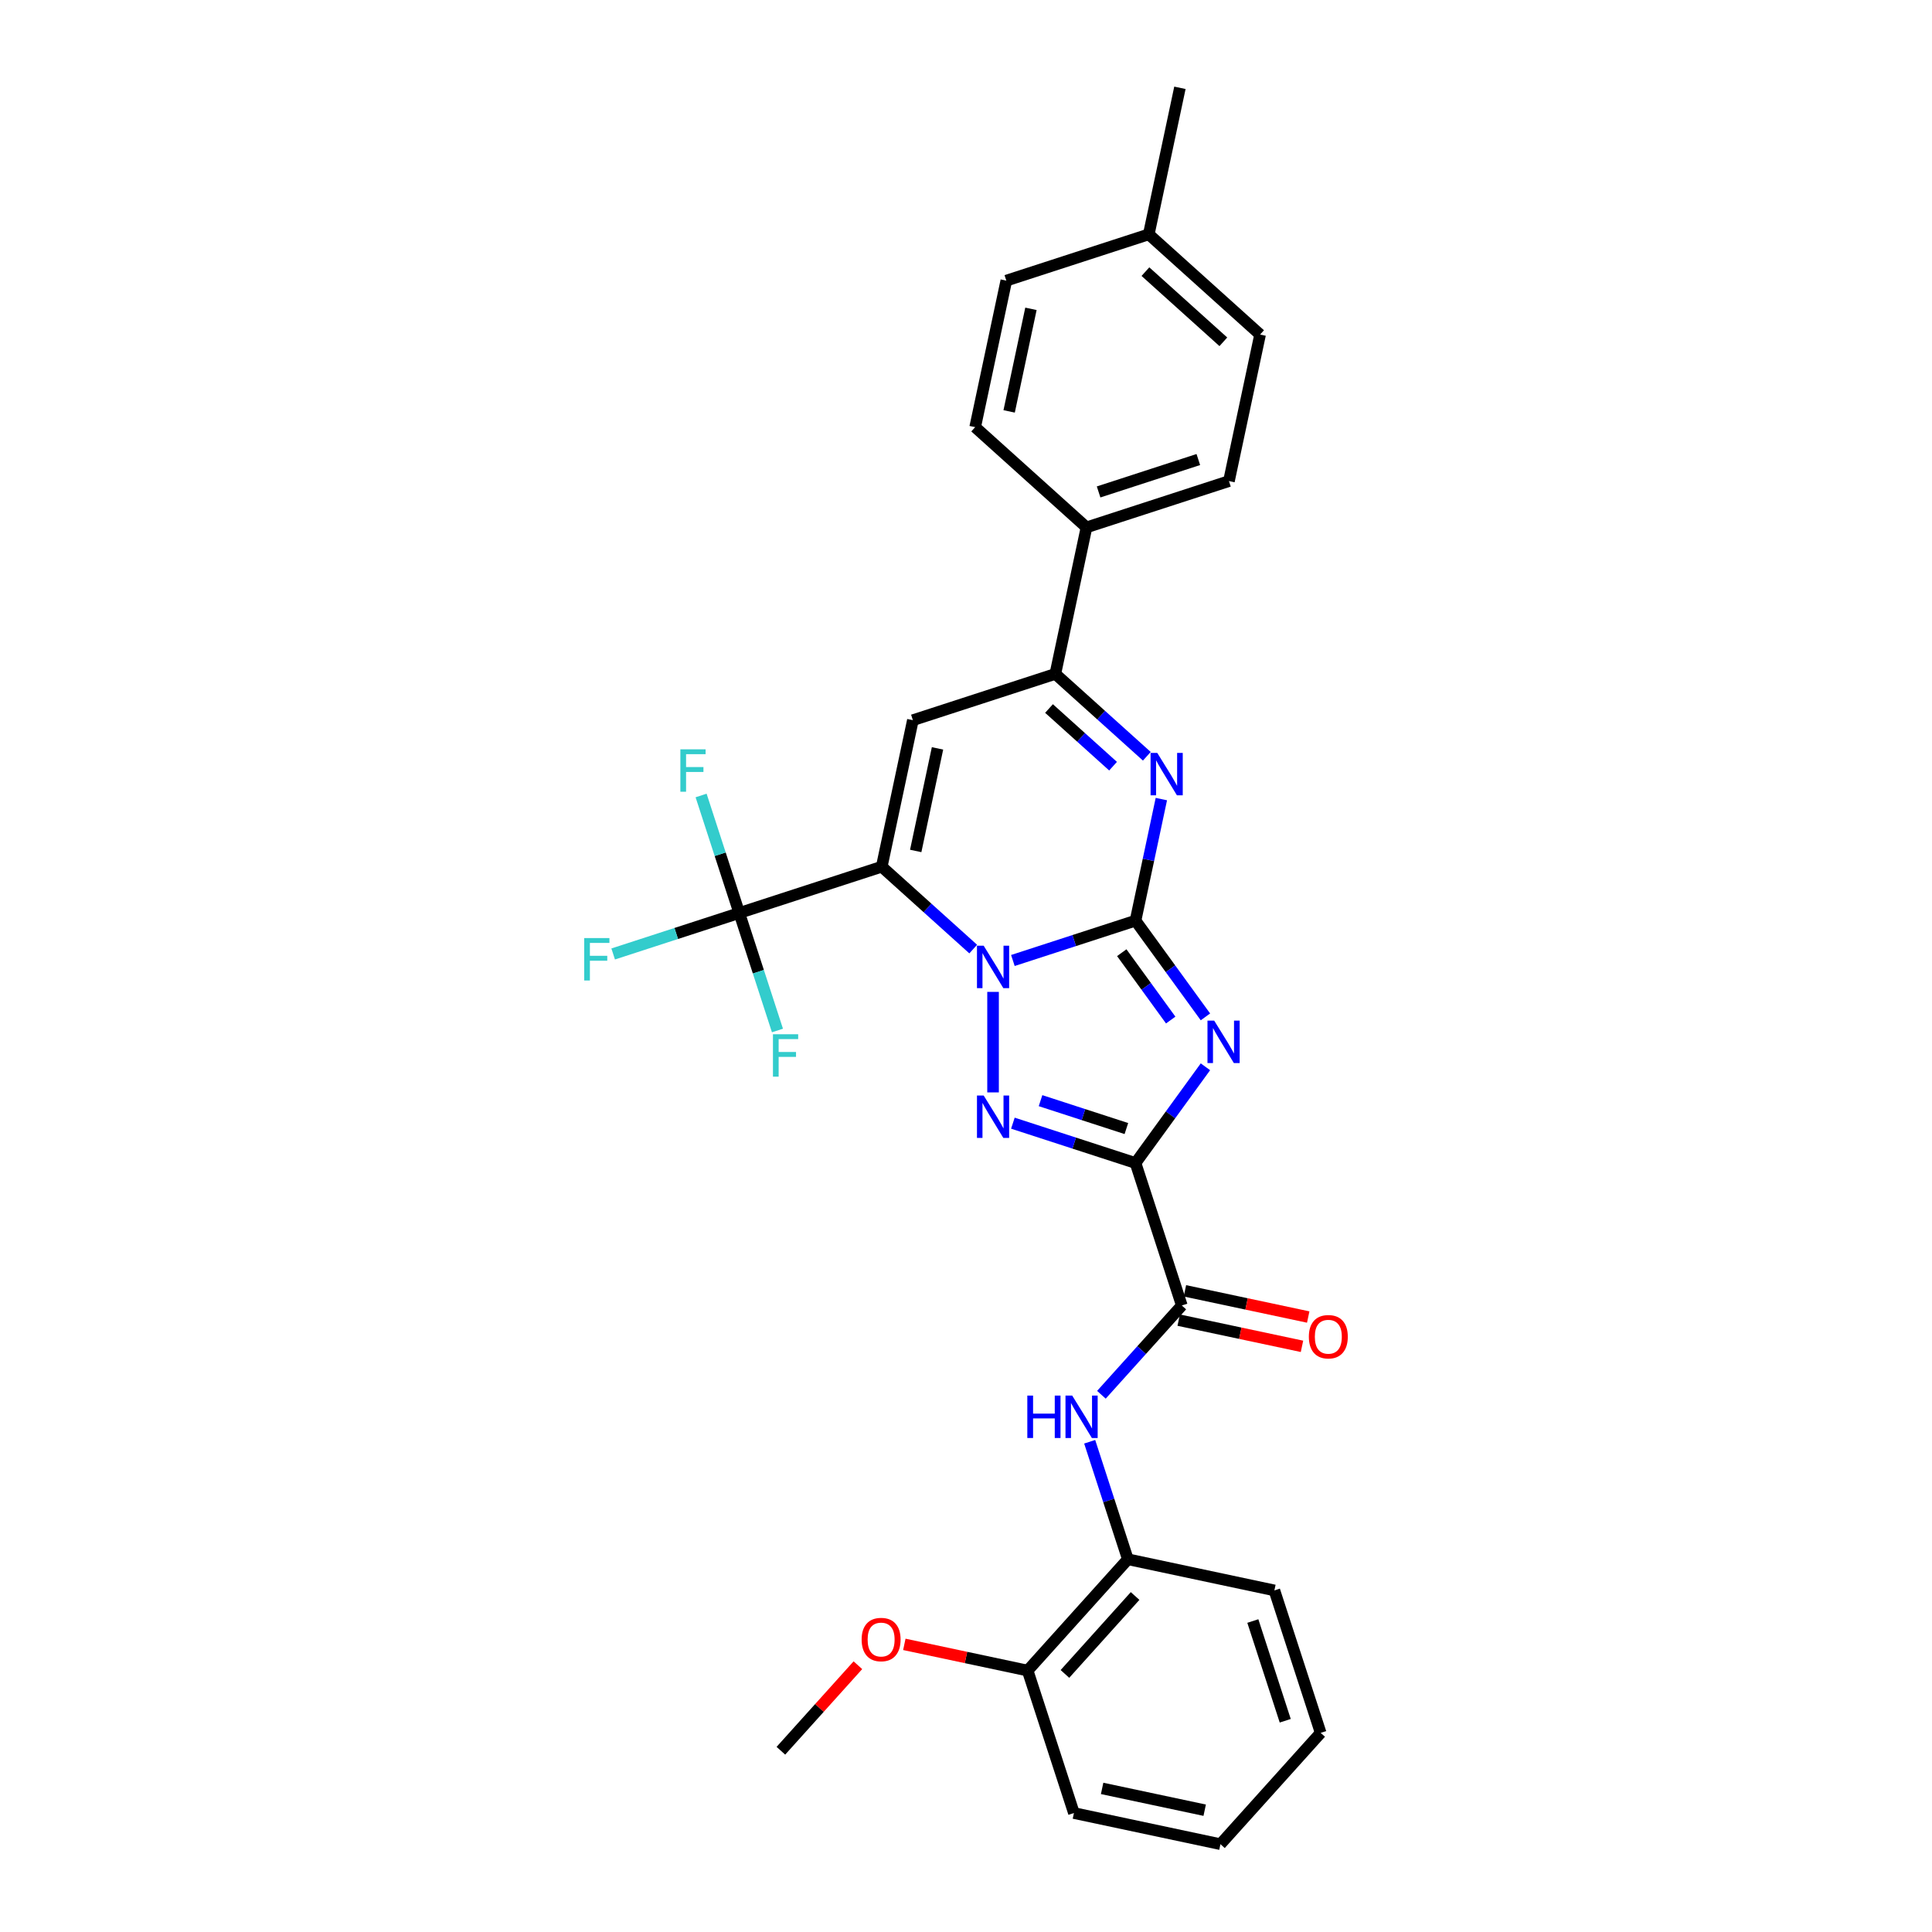 <?xml version='1.0' encoding='iso-8859-1'?>
<svg version='1.1' baseProfile='full'
              xmlns='http://www.w3.org/2000/svg'
                      xmlns:rdkit='http://www.rdkit.org/xml'
                      xmlns:xlink='http://www.w3.org/1999/xlink'
                  xml:space='preserve'
width='1000px' height='1000px' viewBox='0 0 1000 1000'>
<!-- END OF HEADER -->
<rect style='opacity:1.0;fill:#FFFFFF;stroke:none' width='1000' height='1000' x='0' y='0'> </rect>
<path class='bond-0' d='M 587.742,476.526 L 556.005,486.837' style='fill:none;fill-rule:evenodd;stroke:#000000;stroke-width:6px;stroke-linecap:butt;stroke-linejoin:miter;stroke-opacity:1' />
<path class='bond-0' d='M 556.005,486.837 L 524.269,497.149' style='fill:none;fill-rule:evenodd;stroke:#0000FF;stroke-width:6px;stroke-linecap:butt;stroke-linejoin:miter;stroke-opacity:1' />
<path class='bond-2' d='M 587.742,476.526 L 605.836,501.43' style='fill:none;fill-rule:evenodd;stroke:#000000;stroke-width:6px;stroke-linecap:butt;stroke-linejoin:miter;stroke-opacity:1' />
<path class='bond-2' d='M 605.836,501.43 L 623.93,526.334' style='fill:none;fill-rule:evenodd;stroke:#0000FF;stroke-width:6px;stroke-linecap:butt;stroke-linejoin:miter;stroke-opacity:1' />
<path class='bond-2' d='M 580.625,493.111 L 593.291,510.544' style='fill:none;fill-rule:evenodd;stroke:#000000;stroke-width:6px;stroke-linecap:butt;stroke-linejoin:miter;stroke-opacity:1' />
<path class='bond-2' d='M 593.291,510.544 L 605.956,527.977' style='fill:none;fill-rule:evenodd;stroke:#0000FF;stroke-width:6px;stroke-linecap:butt;stroke-linejoin:miter;stroke-opacity:1' />
<path class='bond-5' d='M 587.742,476.526 L 594.429,445.065' style='fill:none;fill-rule:evenodd;stroke:#000000;stroke-width:6px;stroke-linecap:butt;stroke-linejoin:miter;stroke-opacity:1' />
<path class='bond-5' d='M 594.429,445.065 L 601.116,413.604' style='fill:none;fill-rule:evenodd;stroke:#0000FF;stroke-width:6px;stroke-linecap:butt;stroke-linejoin:miter;stroke-opacity:1' />
<path class='bond-1' d='M 503.738,491.242 L 480.062,469.923' style='fill:none;fill-rule:evenodd;stroke:#0000FF;stroke-width:6px;stroke-linecap:butt;stroke-linejoin:miter;stroke-opacity:1' />
<path class='bond-1' d='M 480.062,469.923 L 456.386,448.605' style='fill:none;fill-rule:evenodd;stroke:#000000;stroke-width:6px;stroke-linecap:butt;stroke-linejoin:miter;stroke-opacity:1' />
<path class='bond-4' d='M 514.004,513.401 L 514.004,565.423' style='fill:none;fill-rule:evenodd;stroke:#0000FF;stroke-width:6px;stroke-linecap:butt;stroke-linejoin:miter;stroke-opacity:1' />
<path class='bond-7' d='M 456.386,448.605 L 382.648,472.564' style='fill:none;fill-rule:evenodd;stroke:#000000;stroke-width:6px;stroke-linecap:butt;stroke-linejoin:miter;stroke-opacity:1' />
<path class='bond-31' d='M 456.386,448.605 L 472.506,372.767' style='fill:none;fill-rule:evenodd;stroke:#000000;stroke-width:6px;stroke-linecap:butt;stroke-linejoin:miter;stroke-opacity:1' />
<path class='bond-31' d='M 473.972,440.453 L 485.255,387.366' style='fill:none;fill-rule:evenodd;stroke:#000000;stroke-width:6px;stroke-linecap:butt;stroke-linejoin:miter;stroke-opacity:1' />
<path class='bond-3' d='M 623.93,552.168 L 605.836,577.072' style='fill:none;fill-rule:evenodd;stroke:#0000FF;stroke-width:6px;stroke-linecap:butt;stroke-linejoin:miter;stroke-opacity:1' />
<path class='bond-3' d='M 605.836,577.072 L 587.742,601.976' style='fill:none;fill-rule:evenodd;stroke:#000000;stroke-width:6px;stroke-linecap:butt;stroke-linejoin:miter;stroke-opacity:1' />
<path class='bond-9' d='M 587.742,601.976 L 611.701,675.714' style='fill:none;fill-rule:evenodd;stroke:#000000;stroke-width:6px;stroke-linecap:butt;stroke-linejoin:miter;stroke-opacity:1' />
<path class='bond-30' d='M 587.742,601.976 L 556.005,591.664' style='fill:none;fill-rule:evenodd;stroke:#000000;stroke-width:6px;stroke-linecap:butt;stroke-linejoin:miter;stroke-opacity:1' />
<path class='bond-30' d='M 556.005,591.664 L 524.269,581.352' style='fill:none;fill-rule:evenodd;stroke:#0000FF;stroke-width:6px;stroke-linecap:butt;stroke-linejoin:miter;stroke-opacity:1' />
<path class='bond-30' d='M 583.013,584.135 L 560.797,576.917' style='fill:none;fill-rule:evenodd;stroke:#000000;stroke-width:6px;stroke-linecap:butt;stroke-linejoin:miter;stroke-opacity:1' />
<path class='bond-30' d='M 560.797,576.917 L 538.582,569.698' style='fill:none;fill-rule:evenodd;stroke:#0000FF;stroke-width:6px;stroke-linecap:butt;stroke-linejoin:miter;stroke-opacity:1' />
<path class='bond-8' d='M 593.596,391.444 L 569.92,370.126' style='fill:none;fill-rule:evenodd;stroke:#0000FF;stroke-width:6px;stroke-linecap:butt;stroke-linejoin:miter;stroke-opacity:1' />
<path class='bond-8' d='M 569.92,370.126 L 546.244,348.808' style='fill:none;fill-rule:evenodd;stroke:#000000;stroke-width:6px;stroke-linecap:butt;stroke-linejoin:miter;stroke-opacity:1' />
<path class='bond-8' d='M 576.118,396.572 L 559.544,381.65' style='fill:none;fill-rule:evenodd;stroke:#0000FF;stroke-width:6px;stroke-linecap:butt;stroke-linejoin:miter;stroke-opacity:1' />
<path class='bond-8' d='M 559.544,381.65 L 542.971,366.727' style='fill:none;fill-rule:evenodd;stroke:#000000;stroke-width:6px;stroke-linecap:butt;stroke-linejoin:miter;stroke-opacity:1' />
<path class='bond-6' d='M 472.506,372.767 L 546.244,348.808' style='fill:none;fill-rule:evenodd;stroke:#000000;stroke-width:6px;stroke-linecap:butt;stroke-linejoin:miter;stroke-opacity:1' />
<path class='bond-15' d='M 382.648,472.564 L 350.012,483.168' style='fill:none;fill-rule:evenodd;stroke:#000000;stroke-width:6px;stroke-linecap:butt;stroke-linejoin:miter;stroke-opacity:1' />
<path class='bond-15' d='M 350.012,483.168 L 317.377,493.772' style='fill:none;fill-rule:evenodd;stroke:#33CCCC;stroke-width:6px;stroke-linecap:butt;stroke-linejoin:miter;stroke-opacity:1' />
<path class='bond-16' d='M 382.648,472.564 L 372.767,442.153' style='fill:none;fill-rule:evenodd;stroke:#000000;stroke-width:6px;stroke-linecap:butt;stroke-linejoin:miter;stroke-opacity:1' />
<path class='bond-16' d='M 372.767,442.153 L 362.886,411.743' style='fill:none;fill-rule:evenodd;stroke:#33CCCC;stroke-width:6px;stroke-linecap:butt;stroke-linejoin:miter;stroke-opacity:1' />
<path class='bond-17' d='M 382.648,472.564 L 392.529,502.974' style='fill:none;fill-rule:evenodd;stroke:#000000;stroke-width:6px;stroke-linecap:butt;stroke-linejoin:miter;stroke-opacity:1' />
<path class='bond-17' d='M 392.529,502.974 L 402.41,533.385' style='fill:none;fill-rule:evenodd;stroke:#33CCCC;stroke-width:6px;stroke-linecap:butt;stroke-linejoin:miter;stroke-opacity:1' />
<path class='bond-12' d='M 546.244,348.808 L 562.364,272.97' style='fill:none;fill-rule:evenodd;stroke:#000000;stroke-width:6px;stroke-linecap:butt;stroke-linejoin:miter;stroke-opacity:1' />
<path class='bond-10' d='M 611.701,675.714 L 590.894,698.822' style='fill:none;fill-rule:evenodd;stroke:#000000;stroke-width:6px;stroke-linecap:butt;stroke-linejoin:miter;stroke-opacity:1' />
<path class='bond-10' d='M 590.894,698.822 L 570.086,721.931' style='fill:none;fill-rule:evenodd;stroke:#0000FF;stroke-width:6px;stroke-linecap:butt;stroke-linejoin:miter;stroke-opacity:1' />
<path class='bond-13' d='M 610.089,683.298 L 641.999,690.08' style='fill:none;fill-rule:evenodd;stroke:#000000;stroke-width:6px;stroke-linecap:butt;stroke-linejoin:miter;stroke-opacity:1' />
<path class='bond-13' d='M 641.999,690.08 L 673.909,696.863' style='fill:none;fill-rule:evenodd;stroke:#FF0000;stroke-width:6px;stroke-linecap:butt;stroke-linejoin:miter;stroke-opacity:1' />
<path class='bond-13' d='M 613.313,668.13 L 645.223,674.913' style='fill:none;fill-rule:evenodd;stroke:#000000;stroke-width:6px;stroke-linecap:butt;stroke-linejoin:miter;stroke-opacity:1' />
<path class='bond-13' d='M 645.223,674.913 L 677.133,681.696' style='fill:none;fill-rule:evenodd;stroke:#FF0000;stroke-width:6px;stroke-linecap:butt;stroke-linejoin:miter;stroke-opacity:1' />
<path class='bond-11' d='M 564.018,746.249 L 573.899,776.659' style='fill:none;fill-rule:evenodd;stroke:#0000FF;stroke-width:6px;stroke-linecap:butt;stroke-linejoin:miter;stroke-opacity:1' />
<path class='bond-11' d='M 573.899,776.659 L 583.78,807.07' style='fill:none;fill-rule:evenodd;stroke:#000000;stroke-width:6px;stroke-linecap:butt;stroke-linejoin:miter;stroke-opacity:1' />
<path class='bond-14' d='M 583.78,807.07 L 531.901,864.688' style='fill:none;fill-rule:evenodd;stroke:#000000;stroke-width:6px;stroke-linecap:butt;stroke-linejoin:miter;stroke-opacity:1' />
<path class='bond-14' d='M 587.522,826.088 L 551.206,866.421' style='fill:none;fill-rule:evenodd;stroke:#000000;stroke-width:6px;stroke-linecap:butt;stroke-linejoin:miter;stroke-opacity:1' />
<path class='bond-24' d='M 583.78,807.07 L 659.618,823.19' style='fill:none;fill-rule:evenodd;stroke:#000000;stroke-width:6px;stroke-linecap:butt;stroke-linejoin:miter;stroke-opacity:1' />
<path class='bond-18' d='M 562.364,272.97 L 636.101,249.011' style='fill:none;fill-rule:evenodd;stroke:#000000;stroke-width:6px;stroke-linecap:butt;stroke-linejoin:miter;stroke-opacity:1' />
<path class='bond-18' d='M 568.633,254.628 L 620.249,237.857' style='fill:none;fill-rule:evenodd;stroke:#000000;stroke-width:6px;stroke-linecap:butt;stroke-linejoin:miter;stroke-opacity:1' />
<path class='bond-19' d='M 562.364,272.97 L 504.746,221.09' style='fill:none;fill-rule:evenodd;stroke:#000000;stroke-width:6px;stroke-linecap:butt;stroke-linejoin:miter;stroke-opacity:1' />
<path class='bond-23' d='M 531.901,864.688 L 499.99,857.905' style='fill:none;fill-rule:evenodd;stroke:#000000;stroke-width:6px;stroke-linecap:butt;stroke-linejoin:miter;stroke-opacity:1' />
<path class='bond-23' d='M 499.99,857.905 L 468.08,851.122' style='fill:none;fill-rule:evenodd;stroke:#FF0000;stroke-width:6px;stroke-linecap:butt;stroke-linejoin:miter;stroke-opacity:1' />
<path class='bond-25' d='M 531.901,864.688 L 555.859,938.426' style='fill:none;fill-rule:evenodd;stroke:#000000;stroke-width:6px;stroke-linecap:butt;stroke-linejoin:miter;stroke-opacity:1' />
<path class='bond-20' d='M 636.101,249.011 L 652.221,173.172' style='fill:none;fill-rule:evenodd;stroke:#000000;stroke-width:6px;stroke-linecap:butt;stroke-linejoin:miter;stroke-opacity:1' />
<path class='bond-21' d='M 504.746,221.09 L 520.866,145.252' style='fill:none;fill-rule:evenodd;stroke:#000000;stroke-width:6px;stroke-linecap:butt;stroke-linejoin:miter;stroke-opacity:1' />
<path class='bond-21' d='M 522.331,212.938 L 533.615,159.851' style='fill:none;fill-rule:evenodd;stroke:#000000;stroke-width:6px;stroke-linecap:butt;stroke-linejoin:miter;stroke-opacity:1' />
<path class='bond-32' d='M 652.221,173.172 L 594.603,121.293' style='fill:none;fill-rule:evenodd;stroke:#000000;stroke-width:6px;stroke-linecap:butt;stroke-linejoin:miter;stroke-opacity:1' />
<path class='bond-32' d='M 633.203,176.914 L 592.87,140.598' style='fill:none;fill-rule:evenodd;stroke:#000000;stroke-width:6px;stroke-linecap:butt;stroke-linejoin:miter;stroke-opacity:1' />
<path class='bond-22' d='M 520.866,145.252 L 594.603,121.293' style='fill:none;fill-rule:evenodd;stroke:#000000;stroke-width:6px;stroke-linecap:butt;stroke-linejoin:miter;stroke-opacity:1' />
<path class='bond-26' d='M 594.603,121.293 L 610.723,45.455' style='fill:none;fill-rule:evenodd;stroke:#000000;stroke-width:6px;stroke-linecap:butt;stroke-linejoin:miter;stroke-opacity:1' />
<path class='bond-27' d='M 444.045,861.915 L 424.114,884.05' style='fill:none;fill-rule:evenodd;stroke:#FF0000;stroke-width:6px;stroke-linecap:butt;stroke-linejoin:miter;stroke-opacity:1' />
<path class='bond-27' d='M 424.114,884.05 L 404.183,906.186' style='fill:none;fill-rule:evenodd;stroke:#000000;stroke-width:6px;stroke-linecap:butt;stroke-linejoin:miter;stroke-opacity:1' />
<path class='bond-28' d='M 659.618,823.19 L 683.577,896.928' style='fill:none;fill-rule:evenodd;stroke:#000000;stroke-width:6px;stroke-linecap:butt;stroke-linejoin:miter;stroke-opacity:1' />
<path class='bond-28' d='M 648.465,839.042 L 665.236,890.659' style='fill:none;fill-rule:evenodd;stroke:#000000;stroke-width:6px;stroke-linecap:butt;stroke-linejoin:miter;stroke-opacity:1' />
<path class='bond-33' d='M 555.859,938.426 L 631.698,954.545' style='fill:none;fill-rule:evenodd;stroke:#000000;stroke-width:6px;stroke-linecap:butt;stroke-linejoin:miter;stroke-opacity:1' />
<path class='bond-33' d='M 570.459,925.676 L 623.546,936.96' style='fill:none;fill-rule:evenodd;stroke:#000000;stroke-width:6px;stroke-linecap:butt;stroke-linejoin:miter;stroke-opacity:1' />
<path class='bond-29' d='M 683.577,896.928 L 631.698,954.545' style='fill:none;fill-rule:evenodd;stroke:#000000;stroke-width:6px;stroke-linecap:butt;stroke-linejoin:miter;stroke-opacity:1' />
<path  class='atom-1' d='M 509.15 489.506
L 516.345 501.136
Q 517.059 502.283, 518.206 504.361
Q 519.354 506.439, 519.416 506.563
L 519.416 489.506
L 522.331 489.506
L 522.331 511.463
L 519.323 511.463
L 511.6 498.748
Q 510.701 497.259, 509.74 495.553
Q 508.809 493.848, 508.53 493.32
L 508.53 511.463
L 505.677 511.463
L 505.677 489.506
L 509.15 489.506
' fill='#0000FF'/>
<path  class='atom-3' d='M 628.461 528.272
L 635.656 539.902
Q 636.369 541.05, 637.516 543.127
Q 638.664 545.205, 638.726 545.329
L 638.726 528.272
L 641.641 528.272
L 641.641 550.229
L 638.633 550.229
L 630.911 537.514
Q 630.011 536.025, 629.05 534.32
Q 628.12 532.614, 627.84 532.087
L 627.84 550.229
L 624.987 550.229
L 624.987 528.272
L 628.461 528.272
' fill='#0000FF'/>
<path  class='atom-5' d='M 509.15 567.038
L 516.345 578.668
Q 517.059 579.816, 518.206 581.894
Q 519.354 583.972, 519.416 584.096
L 519.416 567.038
L 522.331 567.038
L 522.331 588.996
L 519.323 588.996
L 511.6 576.28
Q 510.701 574.792, 509.74 573.086
Q 508.809 571.38, 508.53 570.853
L 508.53 588.996
L 505.677 588.996
L 505.677 567.038
L 509.15 567.038
' fill='#0000FF'/>
<path  class='atom-6' d='M 599.008 389.709
L 606.203 401.339
Q 606.916 402.486, 608.064 404.564
Q 609.211 406.642, 609.273 406.766
L 609.273 389.709
L 612.189 389.709
L 612.189 411.666
L 609.18 411.666
L 601.458 398.951
Q 600.559 397.462, 599.597 395.756
Q 598.667 394.05, 598.388 393.523
L 598.388 411.666
L 595.535 411.666
L 595.535 389.709
L 599.008 389.709
' fill='#0000FF'/>
<path  class='atom-11' d='M 531.739 722.353
L 534.716 722.353
L 534.716 731.688
L 545.943 731.688
L 545.943 722.353
L 548.92 722.353
L 548.92 744.31
L 545.943 744.31
L 545.943 734.169
L 534.716 734.169
L 534.716 744.31
L 531.739 744.31
L 531.739 722.353
' fill='#0000FF'/>
<path  class='atom-11' d='M 554.968 722.353
L 562.163 733.983
Q 562.876 735.131, 564.023 737.208
Q 565.171 739.286, 565.233 739.41
L 565.233 722.353
L 568.148 722.353
L 568.148 744.31
L 565.14 744.31
L 557.418 731.595
Q 556.518 730.106, 555.557 728.401
Q 554.626 726.695, 554.347 726.168
L 554.347 744.31
L 551.494 744.31
L 551.494 722.353
L 554.968 722.353
' fill='#0000FF'/>
<path  class='atom-14' d='M 677.46 691.896
Q 677.46 686.624, 680.065 683.677
Q 682.67 680.731, 687.539 680.731
Q 692.408 680.731, 695.013 683.677
Q 697.618 686.624, 697.618 691.896
Q 697.618 697.23, 694.982 700.269
Q 692.346 703.278, 687.539 703.278
Q 682.701 703.278, 680.065 700.269
Q 677.46 697.261, 677.46 691.896
M 687.539 700.797
Q 690.888 700.797, 692.687 698.564
Q 694.517 696.3, 694.517 691.896
Q 694.517 687.585, 692.687 685.414
Q 690.888 683.212, 687.539 683.212
Q 684.189 683.212, 682.36 685.383
Q 680.561 687.554, 680.561 691.896
Q 680.561 696.331, 682.36 698.564
Q 684.189 700.797, 687.539 700.797
' fill='#FF0000'/>
<path  class='atom-16' d='M 302.382 485.544
L 315.438 485.544
L 315.438 488.056
L 305.328 488.056
L 305.328 494.724
L 314.322 494.724
L 314.322 497.267
L 305.328 497.267
L 305.328 507.501
L 302.382 507.501
L 302.382 485.544
' fill='#33CCCC'/>
<path  class='atom-17' d='M 352.161 387.847
L 365.217 387.847
L 365.217 390.36
L 355.107 390.36
L 355.107 397.027
L 364.101 397.027
L 364.101 399.57
L 355.107 399.57
L 355.107 409.805
L 352.161 409.805
L 352.161 387.847
' fill='#33CCCC'/>
<path  class='atom-18' d='M 400.079 535.323
L 413.135 535.323
L 413.135 537.835
L 403.025 537.835
L 403.025 544.503
L 412.019 544.503
L 412.019 547.046
L 403.025 547.046
L 403.025 557.28
L 400.079 557.28
L 400.079 535.323
' fill='#33CCCC'/>
<path  class='atom-24' d='M 445.983 848.63
Q 445.983 843.358, 448.588 840.411
Q 451.193 837.465, 456.062 837.465
Q 460.931 837.465, 463.536 840.411
Q 466.142 843.358, 466.142 848.63
Q 466.142 853.964, 463.505 857.003
Q 460.869 860.012, 456.062 860.012
Q 451.224 860.012, 448.588 857.003
Q 445.983 853.995, 445.983 848.63
M 456.062 857.53
Q 459.412 857.53, 461.21 855.298
Q 463.04 853.034, 463.04 848.63
Q 463.04 844.319, 461.21 842.148
Q 459.412 839.946, 456.062 839.946
Q 452.713 839.946, 450.883 842.117
Q 449.084 844.288, 449.084 848.63
Q 449.084 853.065, 450.883 855.298
Q 452.713 857.53, 456.062 857.53
' fill='#FF0000'/>
</svg>
